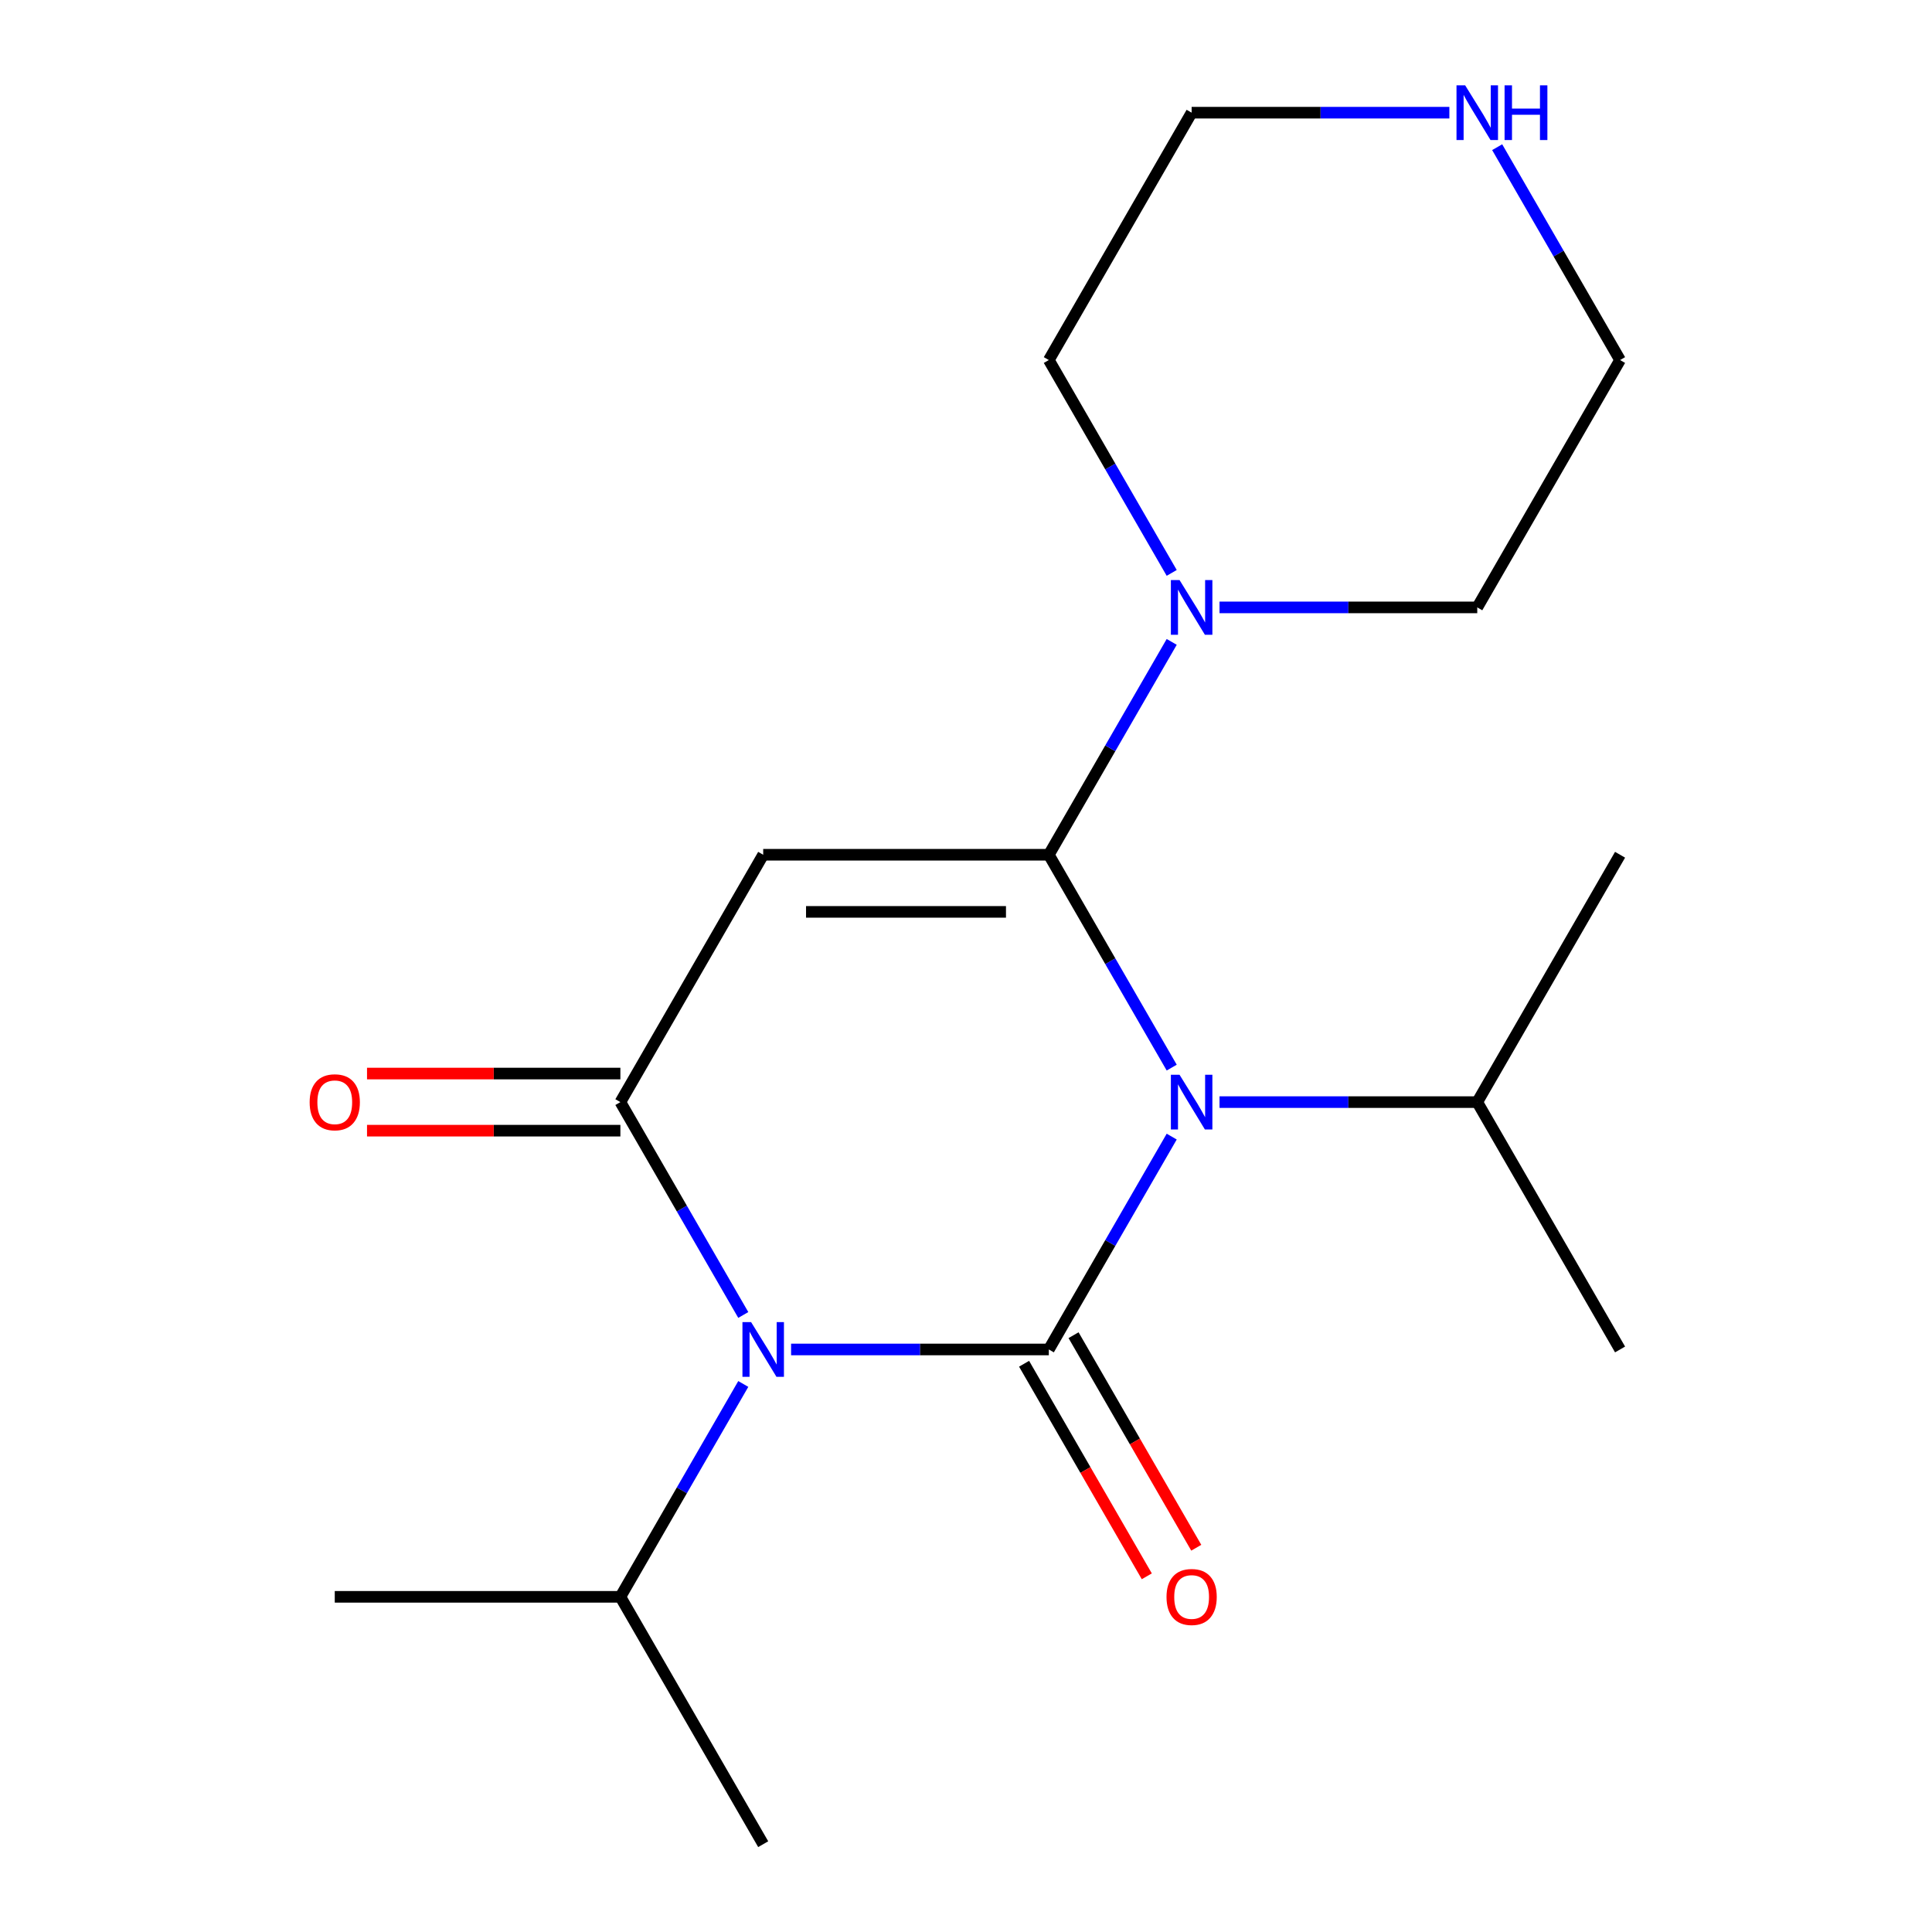 <?xml version='1.0' encoding='iso-8859-1'?>
<svg version='1.1' baseProfile='full'
              xmlns='http://www.w3.org/2000/svg'
                      xmlns:rdkit='http://www.rdkit.org/xml'
                      xmlns:xlink='http://www.w3.org/1999/xlink'
                  xml:space='preserve'
width='1000px' height='1000px' viewBox='0 0 1000 1000'>
<!-- END OF HEADER -->
<rect style='opacity:1.0;fill:#FFFFFF;stroke:none' width='1000' height='1000' x='0' y='0'> </rect>
<path class='bond-0' d='M 606.477,588.307 L 574.672,643.395' style='fill:none;fill-rule:evenodd;stroke:#0000FF;stroke-width:6px;stroke-linecap:butt;stroke-linejoin:miter;stroke-opacity:1' />
<path class='bond-0' d='M 574.672,643.395 L 542.867,698.482' style='fill:none;fill-rule:evenodd;stroke:#000000;stroke-width:6px;stroke-linecap:butt;stroke-linejoin:miter;stroke-opacity:1' />
<path class='bond-1' d='M 606.477,552.595 L 574.672,497.507' style='fill:none;fill-rule:evenodd;stroke:#0000FF;stroke-width:6px;stroke-linecap:butt;stroke-linejoin:miter;stroke-opacity:1' />
<path class='bond-1' d='M 574.672,497.507 L 542.867,442.419' style='fill:none;fill-rule:evenodd;stroke:#000000;stroke-width:6px;stroke-linecap:butt;stroke-linejoin:miter;stroke-opacity:1' />
<path class='bond-8' d='M 631.222,570.451 L 697.923,570.451' style='fill:none;fill-rule:evenodd;stroke:#0000FF;stroke-width:6px;stroke-linecap:butt;stroke-linejoin:miter;stroke-opacity:1' />
<path class='bond-8' d='M 697.923,570.451 L 764.625,570.451' style='fill:none;fill-rule:evenodd;stroke:#000000;stroke-width:6px;stroke-linecap:butt;stroke-linejoin:miter;stroke-opacity:1' />
<path class='bond-2' d='M 542.867,698.482 L 476.166,698.482' style='fill:none;fill-rule:evenodd;stroke:#000000;stroke-width:6px;stroke-linecap:butt;stroke-linejoin:miter;stroke-opacity:1' />
<path class='bond-2' d='M 476.166,698.482 L 409.465,698.482' style='fill:none;fill-rule:evenodd;stroke:#0000FF;stroke-width:6px;stroke-linecap:butt;stroke-linejoin:miter;stroke-opacity:1' />
<path class='bond-6' d='M 530.064,705.874 L 561.823,760.882' style='fill:none;fill-rule:evenodd;stroke:#000000;stroke-width:6px;stroke-linecap:butt;stroke-linejoin:miter;stroke-opacity:1' />
<path class='bond-6' d='M 561.823,760.882 L 593.582,815.89' style='fill:none;fill-rule:evenodd;stroke:#FF0000;stroke-width:6px;stroke-linecap:butt;stroke-linejoin:miter;stroke-opacity:1' />
<path class='bond-6' d='M 555.671,691.09 L 587.429,746.098' style='fill:none;fill-rule:evenodd;stroke:#000000;stroke-width:6px;stroke-linecap:butt;stroke-linejoin:miter;stroke-opacity:1' />
<path class='bond-6' d='M 587.429,746.098 L 619.188,801.106' style='fill:none;fill-rule:evenodd;stroke:#FF0000;stroke-width:6px;stroke-linecap:butt;stroke-linejoin:miter;stroke-opacity:1' />
<path class='bond-3' d='M 542.867,442.419 L 395.029,442.419' style='fill:none;fill-rule:evenodd;stroke:#000000;stroke-width:6px;stroke-linecap:butt;stroke-linejoin:miter;stroke-opacity:1' />
<path class='bond-3' d='M 520.692,471.987 L 417.205,471.987' style='fill:none;fill-rule:evenodd;stroke:#000000;stroke-width:6px;stroke-linecap:butt;stroke-linejoin:miter;stroke-opacity:1' />
<path class='bond-5' d='M 542.867,442.419 L 574.672,387.332' style='fill:none;fill-rule:evenodd;stroke:#000000;stroke-width:6px;stroke-linecap:butt;stroke-linejoin:miter;stroke-opacity:1' />
<path class='bond-5' d='M 574.672,387.332 L 606.477,332.244' style='fill:none;fill-rule:evenodd;stroke:#0000FF;stroke-width:6px;stroke-linecap:butt;stroke-linejoin:miter;stroke-opacity:1' />
<path class='bond-9' d='M 384.72,716.338 L 352.915,771.426' style='fill:none;fill-rule:evenodd;stroke:#0000FF;stroke-width:6px;stroke-linecap:butt;stroke-linejoin:miter;stroke-opacity:1' />
<path class='bond-9' d='M 352.915,771.426 L 321.11,826.514' style='fill:none;fill-rule:evenodd;stroke:#000000;stroke-width:6px;stroke-linecap:butt;stroke-linejoin:miter;stroke-opacity:1' />
<path class='bond-19' d='M 384.72,680.626 L 352.915,625.539' style='fill:none;fill-rule:evenodd;stroke:#0000FF;stroke-width:6px;stroke-linecap:butt;stroke-linejoin:miter;stroke-opacity:1' />
<path class='bond-19' d='M 352.915,625.539 L 321.11,570.451' style='fill:none;fill-rule:evenodd;stroke:#000000;stroke-width:6px;stroke-linecap:butt;stroke-linejoin:miter;stroke-opacity:1' />
<path class='bond-4' d='M 395.029,442.419 L 321.11,570.451' style='fill:none;fill-rule:evenodd;stroke:#000000;stroke-width:6px;stroke-linecap:butt;stroke-linejoin:miter;stroke-opacity:1' />
<path class='bond-7' d='M 321.11,555.667 L 255.539,555.667' style='fill:none;fill-rule:evenodd;stroke:#000000;stroke-width:6px;stroke-linecap:butt;stroke-linejoin:miter;stroke-opacity:1' />
<path class='bond-7' d='M 255.539,555.667 L 189.968,555.667' style='fill:none;fill-rule:evenodd;stroke:#FF0000;stroke-width:6px;stroke-linecap:butt;stroke-linejoin:miter;stroke-opacity:1' />
<path class='bond-7' d='M 321.11,585.235 L 255.539,585.235' style='fill:none;fill-rule:evenodd;stroke:#000000;stroke-width:6px;stroke-linecap:butt;stroke-linejoin:miter;stroke-opacity:1' />
<path class='bond-7' d='M 255.539,585.235 L 189.968,585.235' style='fill:none;fill-rule:evenodd;stroke:#FF0000;stroke-width:6px;stroke-linecap:butt;stroke-linejoin:miter;stroke-opacity:1' />
<path class='bond-11' d='M 606.477,296.532 L 574.672,241.444' style='fill:none;fill-rule:evenodd;stroke:#0000FF;stroke-width:6px;stroke-linecap:butt;stroke-linejoin:miter;stroke-opacity:1' />
<path class='bond-11' d='M 574.672,241.444 L 542.867,186.356' style='fill:none;fill-rule:evenodd;stroke:#000000;stroke-width:6px;stroke-linecap:butt;stroke-linejoin:miter;stroke-opacity:1' />
<path class='bond-12' d='M 631.222,314.388 L 697.923,314.388' style='fill:none;fill-rule:evenodd;stroke:#0000FF;stroke-width:6px;stroke-linecap:butt;stroke-linejoin:miter;stroke-opacity:1' />
<path class='bond-12' d='M 697.923,314.388 L 764.625,314.388' style='fill:none;fill-rule:evenodd;stroke:#000000;stroke-width:6px;stroke-linecap:butt;stroke-linejoin:miter;stroke-opacity:1' />
<path class='bond-15' d='M 764.625,570.451 L 838.544,698.482' style='fill:none;fill-rule:evenodd;stroke:#000000;stroke-width:6px;stroke-linecap:butt;stroke-linejoin:miter;stroke-opacity:1' />
<path class='bond-16' d='M 764.625,570.451 L 838.544,442.419' style='fill:none;fill-rule:evenodd;stroke:#000000;stroke-width:6px;stroke-linecap:butt;stroke-linejoin:miter;stroke-opacity:1' />
<path class='bond-17' d='M 321.11,826.514 L 173.272,826.514' style='fill:none;fill-rule:evenodd;stroke:#000000;stroke-width:6px;stroke-linecap:butt;stroke-linejoin:miter;stroke-opacity:1' />
<path class='bond-18' d='M 321.11,826.514 L 395.029,954.545' style='fill:none;fill-rule:evenodd;stroke:#000000;stroke-width:6px;stroke-linecap:butt;stroke-linejoin:miter;stroke-opacity:1' />
<path class='bond-10' d='M 774.934,76.181 L 806.739,131.268' style='fill:none;fill-rule:evenodd;stroke:#0000FF;stroke-width:6px;stroke-linecap:butt;stroke-linejoin:miter;stroke-opacity:1' />
<path class='bond-10' d='M 806.739,131.268 L 838.544,186.356' style='fill:none;fill-rule:evenodd;stroke:#000000;stroke-width:6px;stroke-linecap:butt;stroke-linejoin:miter;stroke-opacity:1' />
<path class='bond-20' d='M 750.189,58.325 L 683.488,58.325' style='fill:none;fill-rule:evenodd;stroke:#0000FF;stroke-width:6px;stroke-linecap:butt;stroke-linejoin:miter;stroke-opacity:1' />
<path class='bond-20' d='M 683.488,58.325 L 616.786,58.325' style='fill:none;fill-rule:evenodd;stroke:#000000;stroke-width:6px;stroke-linecap:butt;stroke-linejoin:miter;stroke-opacity:1' />
<path class='bond-14' d='M 542.867,186.356 L 616.786,58.325' style='fill:none;fill-rule:evenodd;stroke:#000000;stroke-width:6px;stroke-linecap:butt;stroke-linejoin:miter;stroke-opacity:1' />
<path class='bond-13' d='M 764.625,314.388 L 838.544,186.356' style='fill:none;fill-rule:evenodd;stroke:#000000;stroke-width:6px;stroke-linecap:butt;stroke-linejoin:miter;stroke-opacity:1' />
<path  class='atom-0' d='M 610.526 556.291
L 619.806 571.291
Q 620.726 572.771, 622.206 575.451
Q 623.686 578.131, 623.766 578.291
L 623.766 556.291
L 627.526 556.291
L 627.526 584.611
L 623.646 584.611
L 613.686 568.211
Q 612.526 566.291, 611.286 564.091
Q 610.086 561.891, 609.726 561.211
L 609.726 584.611
L 606.046 584.611
L 606.046 556.291
L 610.526 556.291
' fill='#0000FF'/>
<path  class='atom-3' d='M 388.769 684.322
L 398.049 699.322
Q 398.969 700.802, 400.449 703.482
Q 401.929 706.162, 402.009 706.322
L 402.009 684.322
L 405.769 684.322
L 405.769 712.642
L 401.889 712.642
L 391.929 696.242
Q 390.769 694.322, 389.529 692.122
Q 388.329 689.922, 387.969 689.242
L 387.969 712.642
L 384.289 712.642
L 384.289 684.322
L 388.769 684.322
' fill='#0000FF'/>
<path  class='atom-6' d='M 610.526 300.228
L 619.806 315.228
Q 620.726 316.708, 622.206 319.388
Q 623.686 322.068, 623.766 322.228
L 623.766 300.228
L 627.526 300.228
L 627.526 328.548
L 623.646 328.548
L 613.686 312.148
Q 612.526 310.228, 611.286 308.028
Q 610.086 305.828, 609.726 305.148
L 609.726 328.548
L 606.046 328.548
L 606.046 300.228
L 610.526 300.228
' fill='#0000FF'/>
<path  class='atom-7' d='M 603.786 826.594
Q 603.786 819.794, 607.146 815.994
Q 610.506 812.194, 616.786 812.194
Q 623.066 812.194, 626.426 815.994
Q 629.786 819.794, 629.786 826.594
Q 629.786 833.474, 626.386 837.394
Q 622.986 841.274, 616.786 841.274
Q 610.546 841.274, 607.146 837.394
Q 603.786 833.514, 603.786 826.594
M 616.786 838.074
Q 621.106 838.074, 623.426 835.194
Q 625.786 832.274, 625.786 826.594
Q 625.786 821.034, 623.426 818.234
Q 621.106 815.394, 616.786 815.394
Q 612.466 815.394, 610.106 818.194
Q 607.786 820.994, 607.786 826.594
Q 607.786 832.314, 610.106 835.194
Q 612.466 838.074, 616.786 838.074
' fill='#FF0000'/>
<path  class='atom-8' d='M 160.272 570.531
Q 160.272 563.731, 163.632 559.931
Q 166.992 556.131, 173.272 556.131
Q 179.552 556.131, 182.912 559.931
Q 186.272 563.731, 186.272 570.531
Q 186.272 577.411, 182.872 581.331
Q 179.472 585.211, 173.272 585.211
Q 167.032 585.211, 163.632 581.331
Q 160.272 577.451, 160.272 570.531
M 173.272 582.011
Q 177.592 582.011, 179.912 579.131
Q 182.272 576.211, 182.272 570.531
Q 182.272 564.971, 179.912 562.171
Q 177.592 559.331, 173.272 559.331
Q 168.952 559.331, 166.592 562.131
Q 164.272 564.931, 164.272 570.531
Q 164.272 576.251, 166.592 579.131
Q 168.952 582.011, 173.272 582.011
' fill='#FF0000'/>
<path  class='atom-11' d='M 758.365 44.165
L 767.645 59.165
Q 768.565 60.645, 770.045 63.325
Q 771.525 66.005, 771.605 66.165
L 771.605 44.165
L 775.365 44.165
L 775.365 72.485
L 771.485 72.485
L 761.525 56.085
Q 760.365 54.165, 759.125 51.965
Q 757.925 49.765, 757.565 49.085
L 757.565 72.485
L 753.885 72.485
L 753.885 44.165
L 758.365 44.165
' fill='#0000FF'/>
<path  class='atom-11' d='M 778.765 44.165
L 782.605 44.165
L 782.605 56.205
L 797.085 56.205
L 797.085 44.165
L 800.925 44.165
L 800.925 72.485
L 797.085 72.485
L 797.085 59.405
L 782.605 59.405
L 782.605 72.485
L 778.765 72.485
L 778.765 44.165
' fill='#0000FF'/>
</svg>
